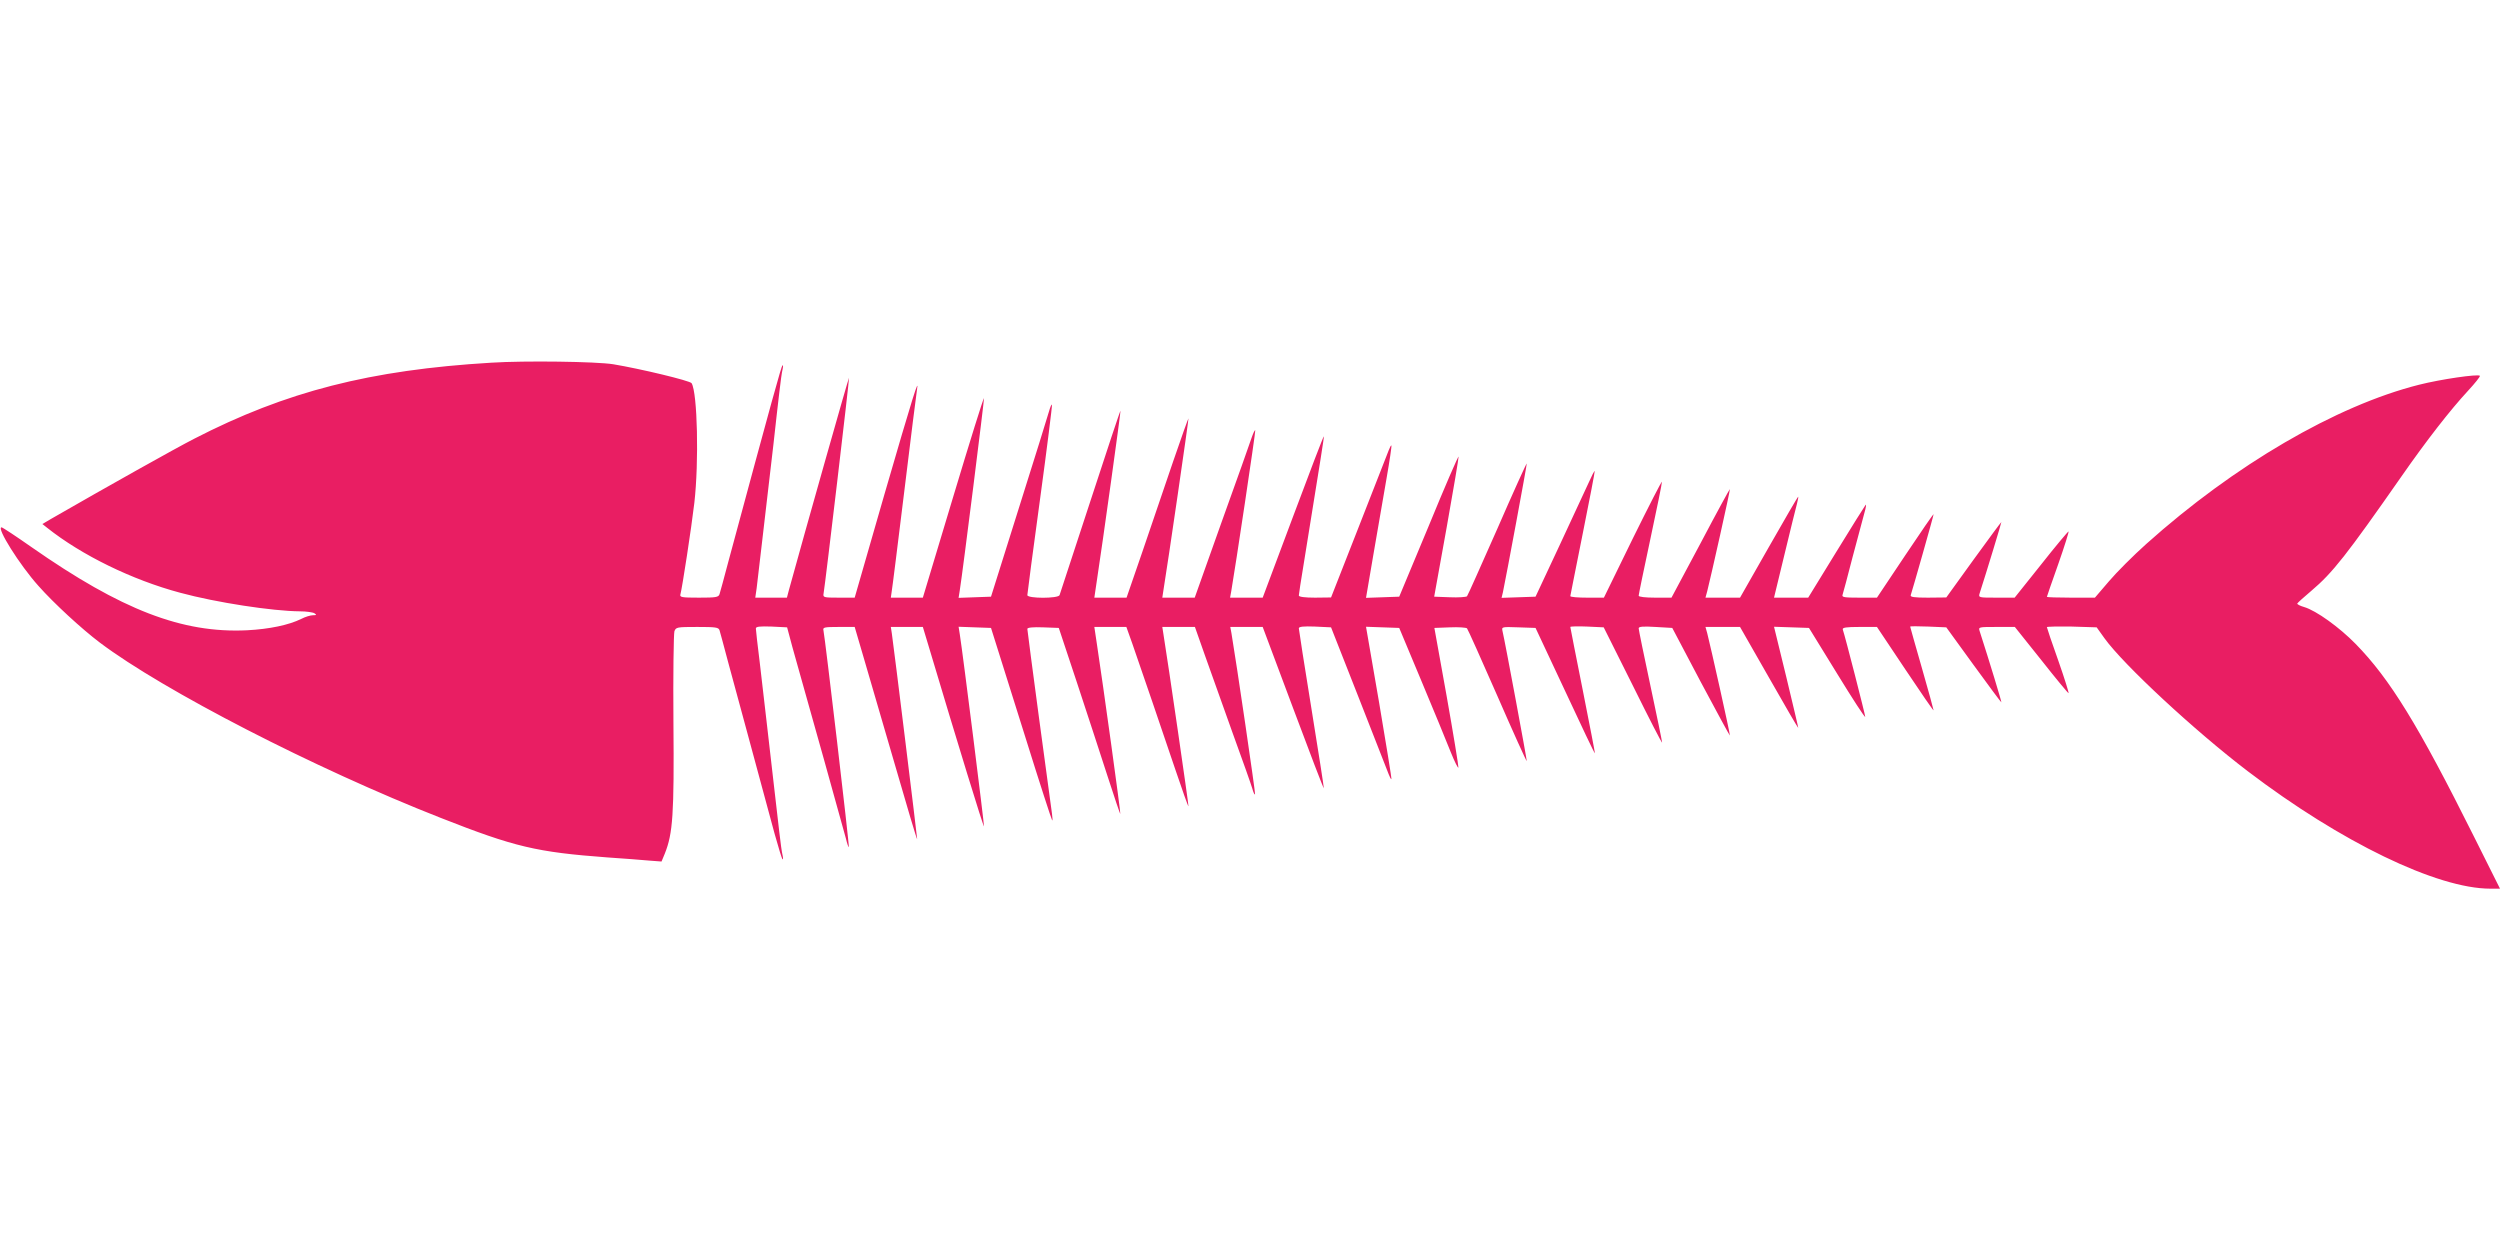 <?xml version="1.0" standalone="no"?>
<!DOCTYPE svg PUBLIC "-//W3C//DTD SVG 20010904//EN"
 "http://www.w3.org/TR/2001/REC-SVG-20010904/DTD/svg10.dtd">
<svg version="1.0" xmlns="http://www.w3.org/2000/svg"
 width="1280pt" height="640pt" viewBox="0 0 1280 640"
 preserveAspectRatio="xMidYMid meet">
<g transform="translate(0,640) scale(0.1,-0.1)"
fill="#e91e63" stroke="none">
<path d="M2515 4543 c-619 -37 -1050 -147 -1520 -389 -96 -49 -442 -243 -734
-411 l-44 -26 24 -19 c176 -140 435 -267 682 -333 184 -50 473 -94 612 -95 33
0 67 -5 75 -10 12 -8 11 -10 -8 -10 -12 0 -39 -8 -60 -19 -63 -31 -162 -52
-277 -58 -332 -16 -643 104 -1104 426 -80 56 -148 101 -153 101 -28 0 92 -192
189 -300 78 -88 220 -219 314 -290 325 -245 1102 -645 1744 -897 381 -150 492
-176 855 -203 80 -5 175 -13 211 -16 l66 -5 17 41 c41 103 48 200 44 669 -2
245 1 456 5 469 8 21 13 22 117 22 95 0 109 -2 114 -17 3 -10 23 -83 44 -163
36 -133 156 -574 238 -879 19 -68 37 -127 40 -130 4 -3 4 5 1 19 -4 14 -11 68
-17 120 -6 52 -19 169 -30 260 -10 91 -26 228 -35 305 -9 77 -25 213 -35 302
-11 89 -20 167 -20 175 0 10 19 12 80 10 l80 -4 11 -41 c6 -23 23 -87 39 -142
51 -178 238 -849 251 -898 6 -26 13 -46 15 -44 4 3 -122 1074 -130 1110 -4 15
5 17 78 17 l82 0 46 -157 c25 -87 97 -332 159 -545 62 -214 113 -387 115 -385
1 2 -118 973 -130 1055 l-5 32 82 0 82 0 28 -93 c151 -506 283 -935 285 -928
2 7 -107 876 -124 984 l-6 38 83 -3 83 -3 22 -70 c12 -38 81 -259 154 -490 72
-231 134 -422 137 -425 3 -3 2 13 -1 35 -10 67 -126 933 -126 945 0 7 27 10
81 8 l80 -3 93 -280 c51 -154 121 -369 156 -477 35 -109 65 -197 66 -195 3 3
-89 667 -120 870 l-13 87 82 0 82 0 31 -87 c51 -148 151 -438 219 -641 36
-106 66 -192 68 -190 2 2 -104 733 -129 886 l-5 32 84 0 83 0 50 -142 c28 -79
92 -258 142 -398 51 -140 97 -270 102 -288 5 -19 11 -32 14 -29 3 3 -96 678
-121 825 l-6 32 83 0 83 0 155 -414 c85 -228 156 -413 158 -412 1 2 -27 184
-63 405 -36 222 -65 408 -65 414 0 9 25 11 82 9 l83 -4 142 -361 c78 -199 147
-375 153 -391 6 -16 12 -27 14 -25 2 2 -27 179 -63 392 l-67 388 85 -3 85 -3
113 -270 c62 -148 130 -313 150 -364 21 -52 39 -88 40 -80 1 7 -26 172 -60
364 l-63 350 80 3 c43 2 82 -1 87 -5 4 -4 74 -160 155 -345 81 -186 149 -336
151 -335 2 3 -112 616 -124 665 -5 23 -5 23 82 20 l87 -3 151 -322 c83 -178
151 -322 153 -320 1 1 -27 146 -62 322 -35 176 -64 322 -64 325 0 3 39 4 86 2
l85 -4 150 -300 c82 -166 149 -296 149 -290 0 6 -27 138 -60 292 -33 154 -60
286 -60 293 0 9 22 11 86 7 l86 -5 146 -277 c81 -152 148 -275 149 -274 3 3
-100 462 -116 524 l-9 32 88 0 89 0 148 -259 c81 -143 149 -259 150 -258 1 1
-27 118 -61 260 l-63 258 90 -3 89 -3 144 -234 c79 -129 144 -229 144 -221 0
10 -102 409 -115 447 -3 10 18 13 85 13 l90 0 145 -217 c80 -120 145 -214 145
-210 0 4 -27 102 -60 217 -33 115 -60 210 -60 212 0 2 42 2 92 0 l93 -4 140
-193 c77 -106 141 -192 142 -191 2 2 -60 206 -111 364 -7 22 -6 22 86 22 l94
0 135 -169 c74 -94 137 -170 140 -170 3 -1 -20 74 -52 165 -33 92 -59 170 -59
173 0 3 57 4 127 3 l128 -4 40 -56 c98 -136 461 -473 734 -681 477 -363 969
-601 1242 -601 l49 0 -134 268 c-285 571 -430 806 -605 985 -82 84 -202 171
-264 189 -21 6 -36 14 -35 18 2 4 34 33 72 65 110 93 181 184 461 585 128 184
251 342 342 440 36 39 63 73 60 76 -10 10 -202 -18 -312 -46 -424 -107 -945
-411 -1396 -815 -66 -59 -152 -145 -191 -191 l-72 -84 -123 0 c-68 0 -123 2
-123 4 0 1 26 78 59 170 32 91 55 166 52 165 -3 0 -67 -76 -141 -170 l-135
-169 -93 0 c-92 0 -93 0 -86 23 35 108 112 362 111 364 -1 1 -65 -86 -142
-192 l-140 -194 -94 -1 c-70 0 -92 3 -88 13 8 23 117 406 117 414 0 4 -65 -90
-145 -210 l-145 -217 -91 0 c-77 0 -90 2 -85 15 3 8 26 95 51 192 26 98 53
200 61 228 8 27 10 45 6 40 -5 -6 -73 -115 -151 -242 l-143 -233 -87 0 -88 0
54 223 c29 122 58 237 63 256 5 19 8 36 7 38 -2 1 -69 -115 -150 -257 l-148
-260 -89 0 -88 0 9 33 c16 62 119 520 116 523 -1 1 -69 -123 -150 -277 l-149
-279 -84 0 c-50 0 -84 4 -84 10 0 6 27 137 60 291 33 154 60 286 59 292 0 7
-67 -124 -149 -290 l-148 -303 -86 0 c-47 0 -86 3 -86 8 1 4 29 149 64 322 35
173 62 316 61 318 -2 2 -15 -23 -29 -55 -15 -32 -82 -177 -150 -323 l-124
-265 -87 -3 -87 -3 7 29 c17 81 124 656 122 659 -2 1 -70 -149 -151 -335 -82
-185 -151 -341 -155 -345 -5 -4 -44 -7 -88 -5 l-80 3 64 355 c35 195 62 358
61 362 -2 4 -71 -155 -153 -355 l-151 -362 -85 -3 -85 -3 38 223 c21 123 51
297 67 388 16 91 27 167 25 169 -2 2 -8 -9 -14 -25 -6 -16 -75 -192 -153 -391
l-142 -362 -82 -1 c-52 0 -83 4 -83 11 0 5 11 79 25 162 89 551 105 650 103
653 -2 1 -73 -184 -158 -412 l-155 -414 -84 0 -83 0 6 33 c20 114 126 821 123
824 -3 2 -11 -16 -19 -39 -8 -24 -76 -217 -153 -430 l-138 -388 -83 0 -83 0 5
33 c24 145 131 883 129 885 -1 1 -37 -99 -79 -222 -42 -124 -113 -331 -157
-461 l-81 -235 -83 0 -82 0 13 88 c29 188 123 866 121 869 -2 1 -71 -208 -155
-465 -84 -257 -155 -473 -157 -479 -6 -18 -165 -18 -165 0 0 7 29 228 65 491
36 264 63 481 61 484 -3 2 -9 -13 -15 -34 -6 -22 -75 -244 -154 -494 l-143
-455 -83 -3 -83 -3 6 38 c17 108 126 977 124 984 -2 5 -73 -223 -158 -506
l-155 -515 -82 0 -82 0 4 28 c3 15 32 248 65 517 33 270 62 504 65 520 12 71
-21 -34 -167 -537 l-152 -528 -82 0 c-79 0 -81 1 -77 23 9 53 133 1101 130
1103 -2 2 -226 -789 -308 -1088 l-10 -38 -81 0 -81 0 7 48 c3 26 15 126 26
222 23 201 32 279 60 515 10 94 24 213 30 265 6 52 13 106 17 120 3 14 3 22
-1 19 -6 -6 -51 -167 -278 -1009 -21 -80 -41 -153 -44 -162 -5 -16 -19 -18
-105 -18 -91 0 -100 2 -95 18 9 33 56 339 71 467 24 210 16 564 -14 613 -8 13
-263 74 -401 97 -87 14 -452 19 -625 8z"/>
</g>
</svg>
